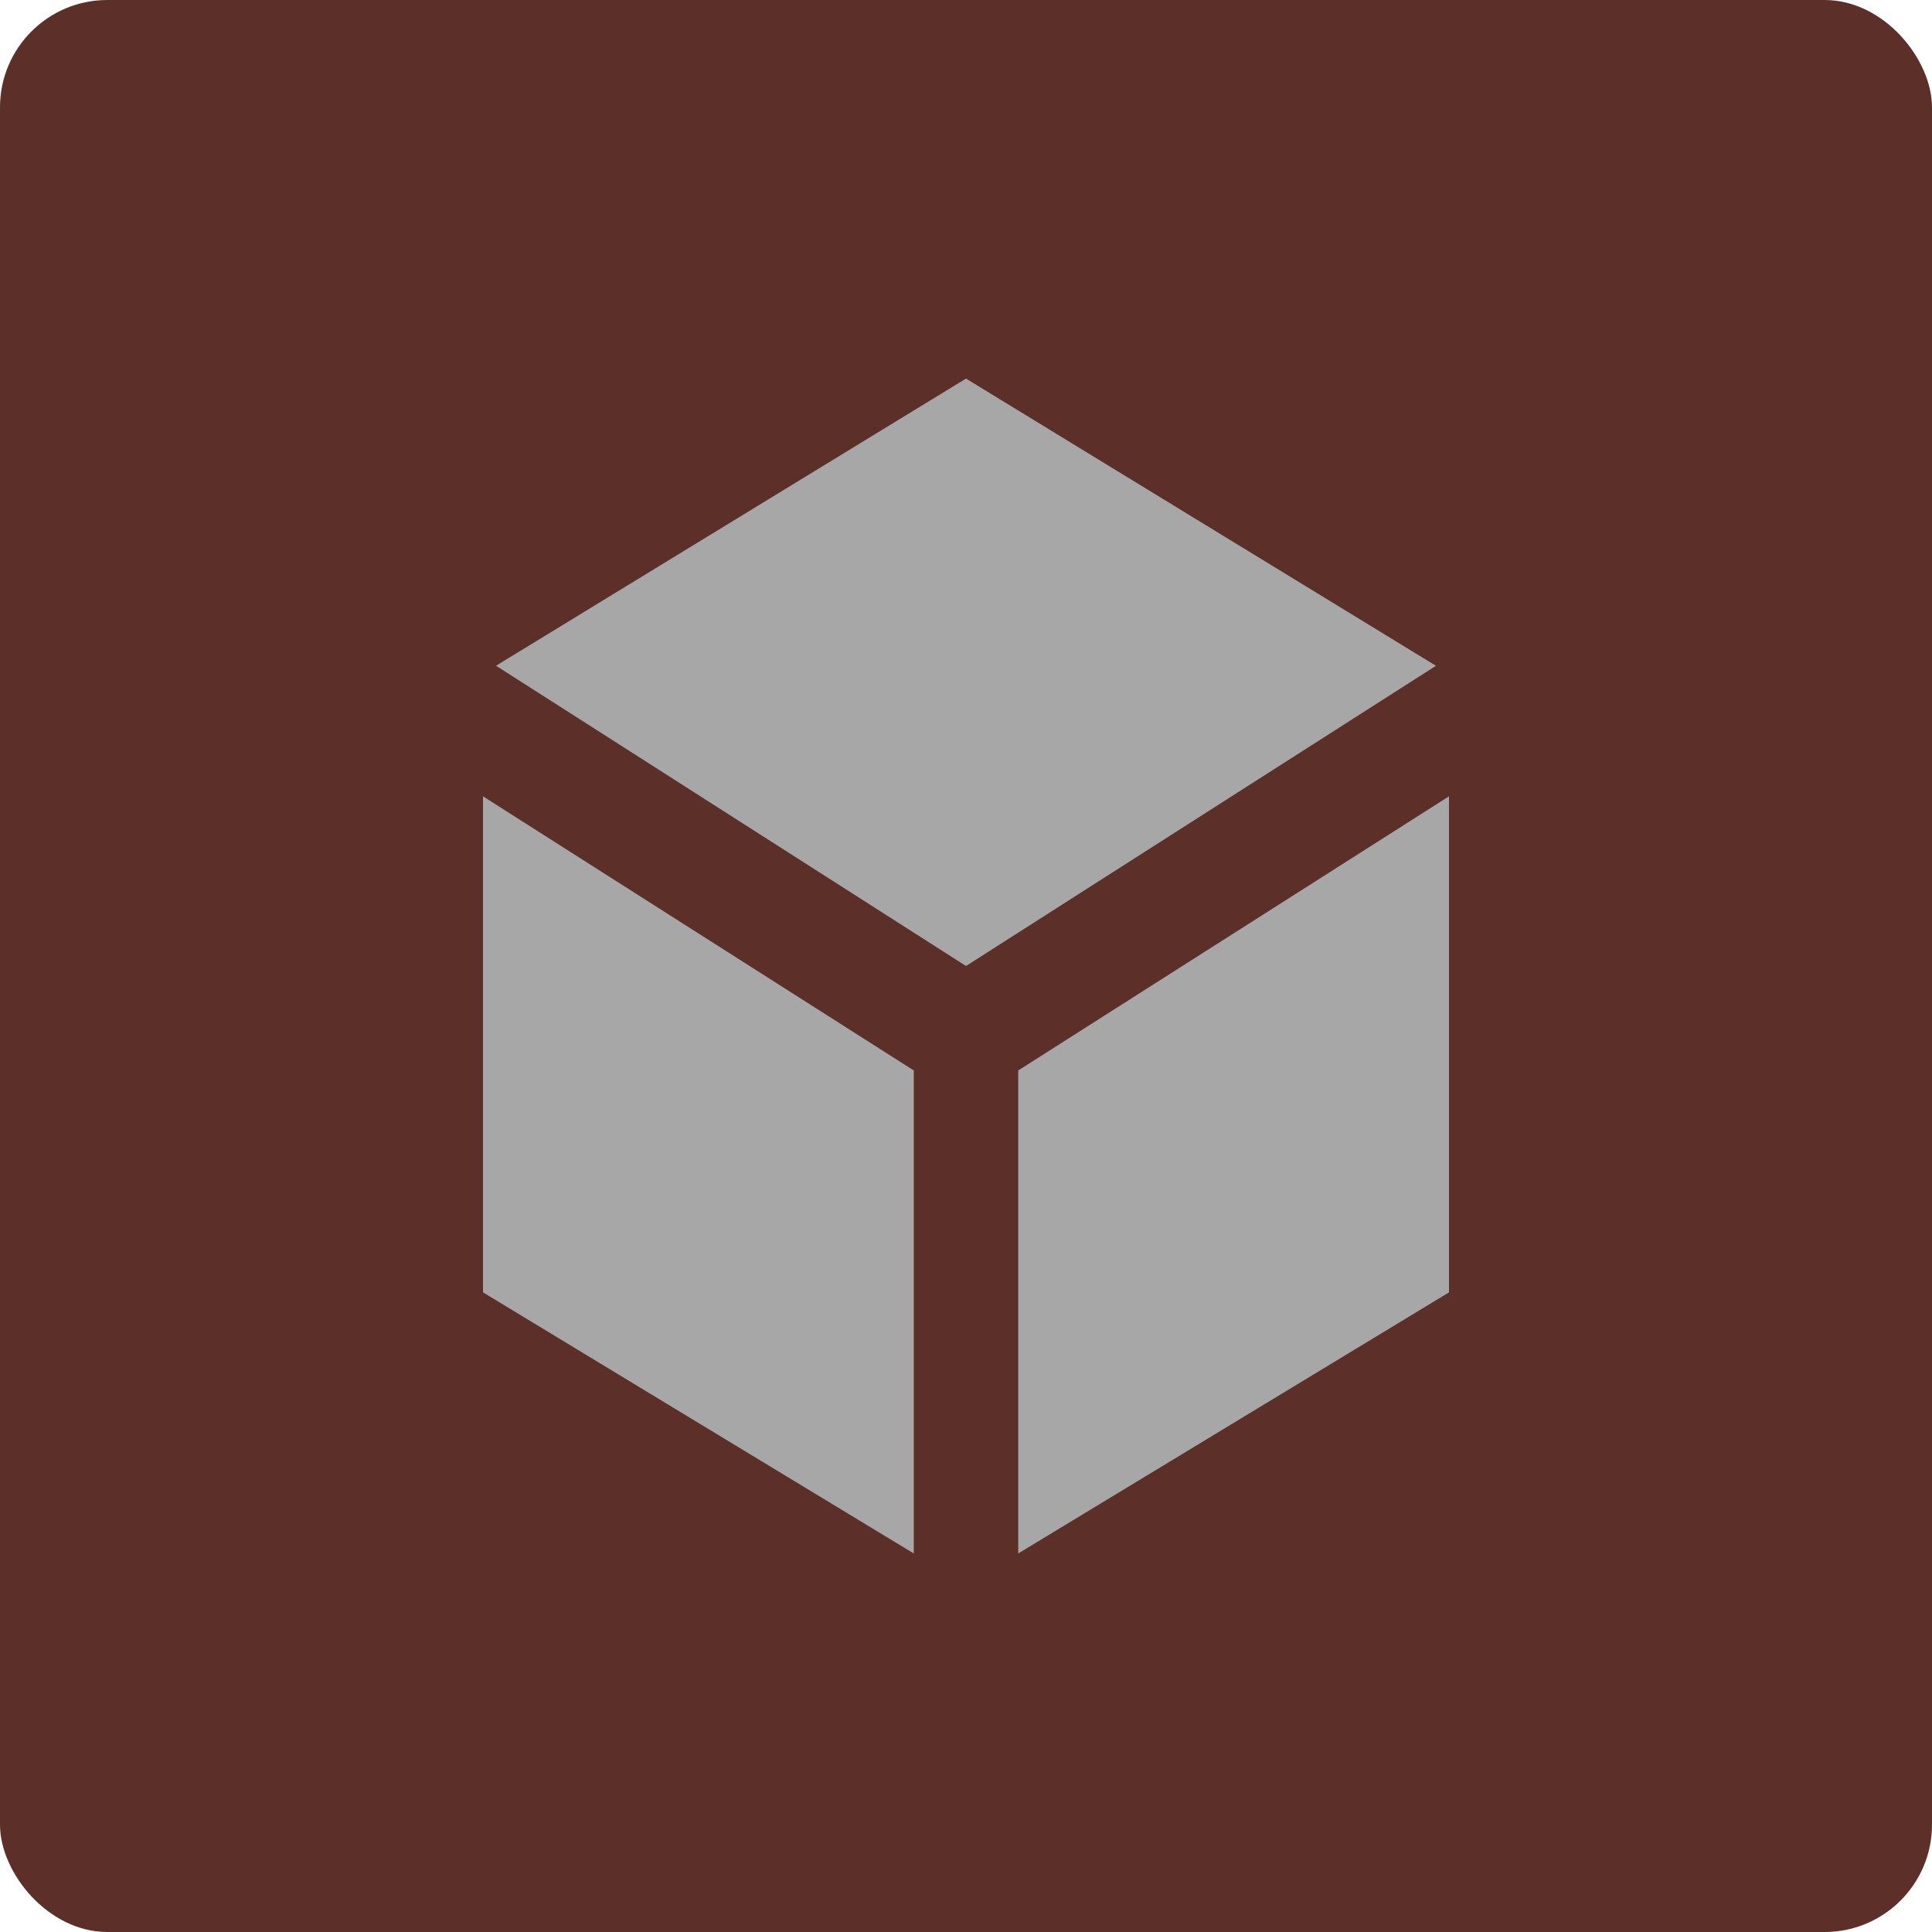 <?xml version="1.0" encoding="UTF-8" standalone="no"?><svg xmlns="http://www.w3.org/2000/svg" xmlns:xlink="http://www.w3.org/1999/xlink" fill="#000000" viewBox="0 0 72 72"><g fill="none" fill-rule="evenodd"><g><rect fill="#5c3028" height="72" rx="4" width="72"/><path d="M18.486 24.81L36 14.109l17.514 10.703L36 36 18.486 24.81zM18 29.677l16.054 10.216v18L18 48.162V29.676zm36 0v18.486l-16.054 9.73v-18L54 29.676z" fill="#a7a7a7"/></g></g></svg>